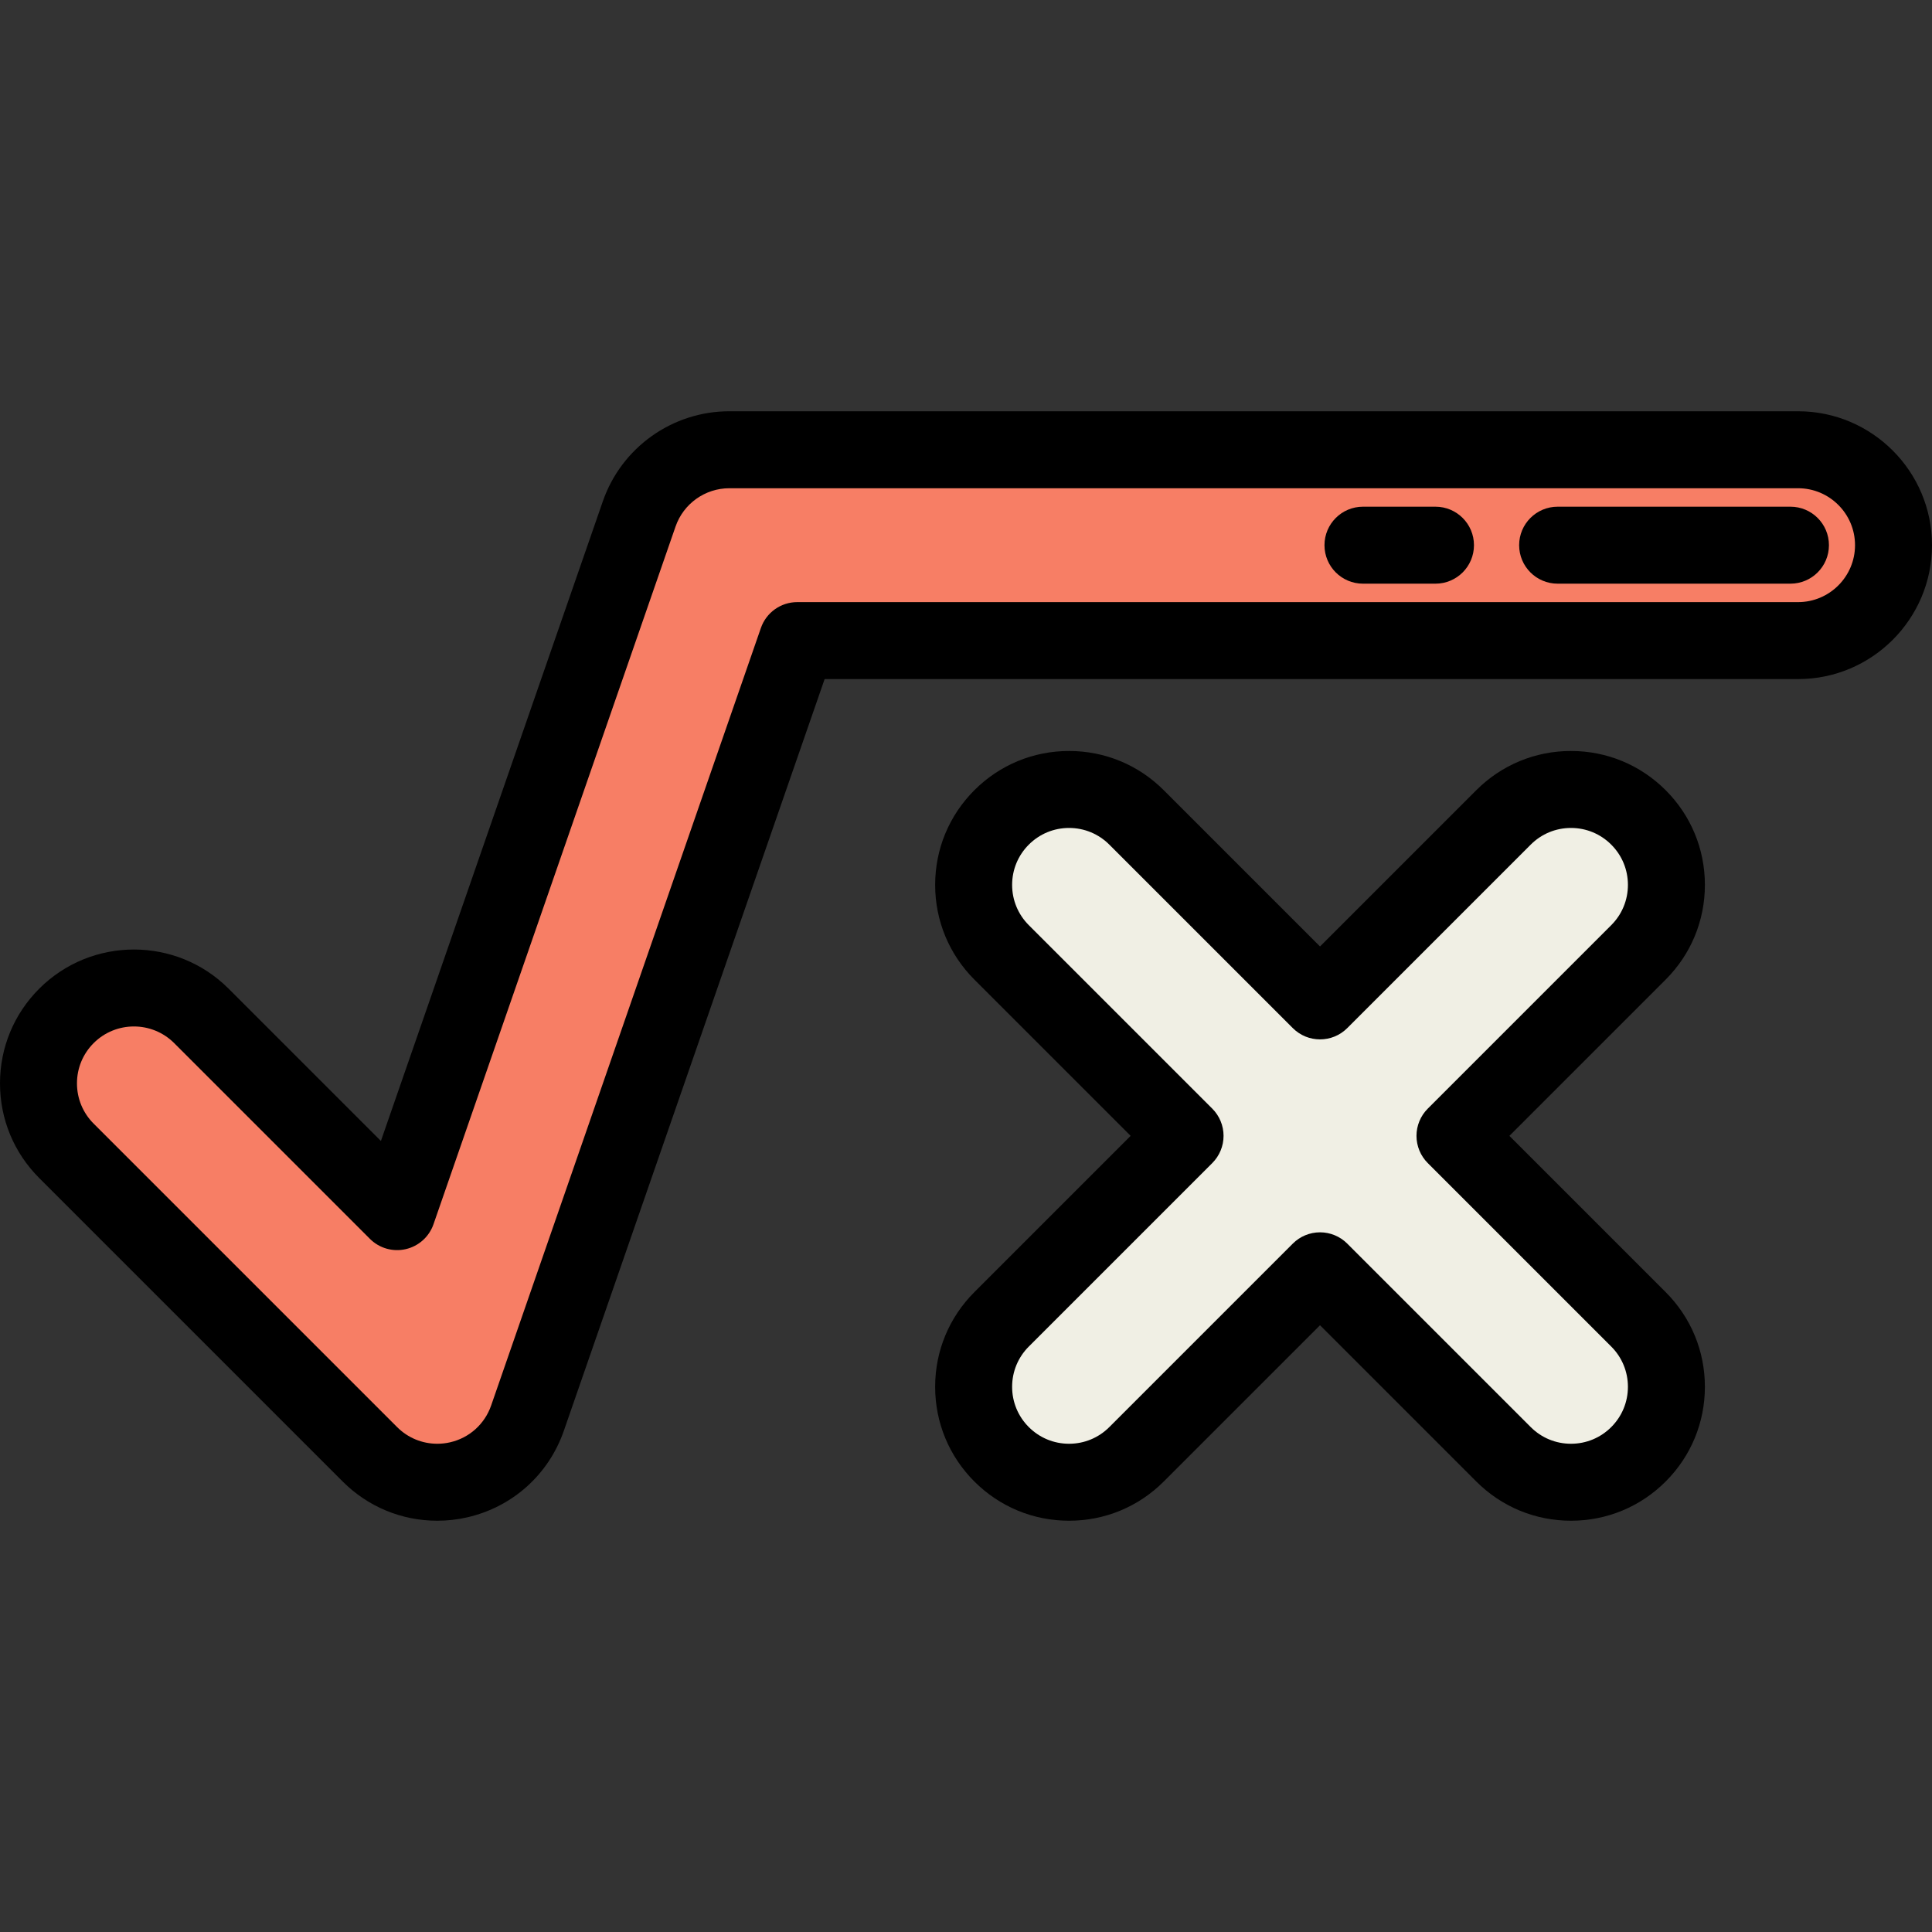 <?xml version="1.0" encoding="iso-8859-1"?>
<!-- Generator: Adobe Illustrator 19.0.0, SVG Export Plug-In . SVG Version: 6.00 Build 0)  -->
<svg version="1.1" id="Layer_1" xmlns="http://www.w3.org/2000/svg" xmlns:xlink="http://www.w3.org/1999/xlink" x="0px" y="0px"
	 viewBox="0 0 502 502" style="enable-background:new 0 0 502 502;" xml:space="preserve">
<rect x="0" y="0" width="502" height="502" fill="#333333" stroke="none"/>
<g>
	<g>
		<g>
			<path style="fill:#F77E65;" d="M113.641,385.138c-6.502,0-12.83-2.561-17.533-7.263l-78.846-78.846
				c-9.683-9.682-9.683-25.382,0-35.064c9.683-9.683,25.381-9.683,35.064,0l50.861,50.861l62.898-181.295
				c3.462-9.978,12.863-16.667,23.425-16.667h277.695c13.693,0,24.794,11.1,24.794,24.794s-11.101,24.794-24.794,24.794H207.153
				L137.065,368.47c-2.799,8.068-9.553,14.127-17.876,16.039C117.349,384.93,115.487,385.138,113.641,385.138z"/>
			<path d="M113.641,395.138c-9.292,0-18.03-3.62-24.604-10.192L10.191,306.1C3.62,299.529,0,290.791,0,281.496
				c0-9.294,3.62-18.031,10.191-24.604c13.567-13.564,35.641-13.564,49.207,0l39.574,39.574l57.666-166.214
				c4.854-13.991,18.065-23.391,32.873-23.391h277.695c19.186,0,34.794,15.609,34.794,34.795s-15.609,34.794-34.794,34.794H214.268
				l-67.755,195.295c-3.952,11.394-13.33,19.808-25.084,22.508C118.868,394.841,116.25,395.138,113.641,395.138z M34.795,266.71
				c-3.789,0-7.577,1.442-10.462,4.326C21.539,273.829,20,277.544,20,281.496s1.539,7.667,4.333,10.461l78.846,78.846
				c2.795,2.795,6.511,4.335,10.461,4.335c1.107,0,2.223-0.127,3.315-0.377c4.994-1.147,8.981-4.725,10.662-9.569l70.088-202.018
				c1.396-4.024,5.188-6.723,9.448-6.723h260.053c8.158,0,14.794-6.637,14.794-14.794c0-8.158-6.637-14.795-14.794-14.795H189.511
				c-6.296,0-11.913,3.997-13.978,9.946l-62.897,181.294c-1.129,3.254-3.853,5.698-7.209,6.469c-3.357,0.773-6.874-0.239-9.31-2.675
				l-50.861-50.861C42.372,268.152,38.583,266.71,34.795,266.71z"/>
		</g>
	</g>
	<g>
		<path style="fill:#F0EFE4;" d="M378.052,295.134l47.677-47.677c9.683-9.683,9.683-25.381,0-35.064s-25.381-9.683-35.064,0
			l-47.677,47.677l-47.677-47.677c-9.683-9.683-25.381-9.683-35.064,0c-9.683,9.683-9.683,25.381,0,35.064l47.677,47.677
			l-47.677,47.677c-9.683,9.683-9.683,25.381,0,35.064c4.842,4.842,11.187,7.262,17.532,7.262s12.691-2.42,17.532-7.262
			l47.677-47.677l47.677,47.677c4.842,4.842,11.187,7.262,17.532,7.262s12.691-2.42,17.532-7.262c9.683-9.683,9.683-25.381,0-35.064
			L378.052,295.134z"/>
		<path d="M408.196,395.138c-9.293,0-18.031-3.619-24.604-10.191l-40.605-40.605l-40.605,40.605
			c-6.572,6.572-15.31,10.191-24.604,10.191s-18.031-3.619-24.604-10.191c-6.572-6.571-10.191-15.31-10.191-24.604
			c0-9.293,3.619-18.031,10.191-24.604l40.606-40.605l-40.605-40.604c-6.572-6.572-10.191-15.311-10.191-24.604
			c0-9.294,3.619-18.032,10.191-24.604c6.571-6.572,15.309-10.191,24.603-10.191s18.032,3.619,24.604,10.191l40.605,40.605
			l40.605-40.605c6.572-6.572,15.31-10.191,24.603-10.191c9.294,0,18.032,3.619,24.604,10.191
			c6.572,6.571,10.191,15.31,10.191,24.604c0,9.293-3.619,18.031-10.191,24.604l-40.605,40.604l40.605,40.605
			c6.572,6.572,10.191,15.311,10.191,24.604c0,9.294-3.619,18.032-10.191,24.604C426.228,391.52,417.49,395.138,408.196,395.138z
			 M342.987,320.198c2.652,0,5.196,1.054,7.071,2.929l47.676,47.677c2.794,2.795,6.51,4.334,10.461,4.334
			c3.952,0,7.667-1.539,10.461-4.333c2.795-2.795,4.333-6.51,4.333-10.462c0-3.951-1.539-7.667-4.333-10.461l-47.676-47.677
			c-1.875-1.876-2.929-4.419-2.929-7.071s1.054-5.195,2.929-7.071l47.677-47.676c2.794-2.794,4.333-6.51,4.333-10.461
			c0-3.952-1.539-7.667-4.333-10.461c-2.795-2.795-6.51-4.334-10.461-4.334s-7.667,1.539-10.461,4.334l-47.676,47.676
			c-3.905,3.904-10.237,3.904-14.142,0l-47.677-47.676c-2.795-2.795-6.51-4.334-10.461-4.334s-7.667,1.539-10.461,4.334
			c-2.795,2.794-4.333,6.509-4.333,10.461c0,3.951,1.539,7.667,4.333,10.461l47.676,47.676c1.875,1.876,2.929,4.419,2.929,7.071
			s-1.054,5.195-2.929,7.071l-47.677,47.677c-2.794,2.794-4.333,6.51-4.333,10.461c0,3.952,1.539,7.667,4.333,10.461
			c2.795,2.795,6.51,4.334,10.461,4.334s7.667-1.539,10.461-4.334l47.677-47.677C337.792,321.253,340.335,320.198,342.987,320.198z"
			/>
	</g>
	<g>
		<path d="M465.223,151.658h-60.498c-5.523,0-10-4.478-10-10s4.477-10,10-10h60.498c5.523,0,10,4.478,10,10
			S470.746,151.658,465.223,151.658z"/>
	</g>
	<g>
		<path d="M372.988,151.658h-18.843c-5.523,0-10-4.478-10-10s4.477-10,10-10h18.843c5.523,0,10,4.478,10,10
			S378.511,151.658,372.988,151.658z"/>
	</g>
</g>
<g>
</g>
<g>
</g>
<g>
</g>
<g>
</g>
<g>
</g>
<g>
</g>
<g>
</g>
<g>
</g>
<g>
</g>
<g>
</g>
<g>
</g>
<g>
</g>
<g>
</g>
<g>
</g>
<g>
</g>
</svg>
